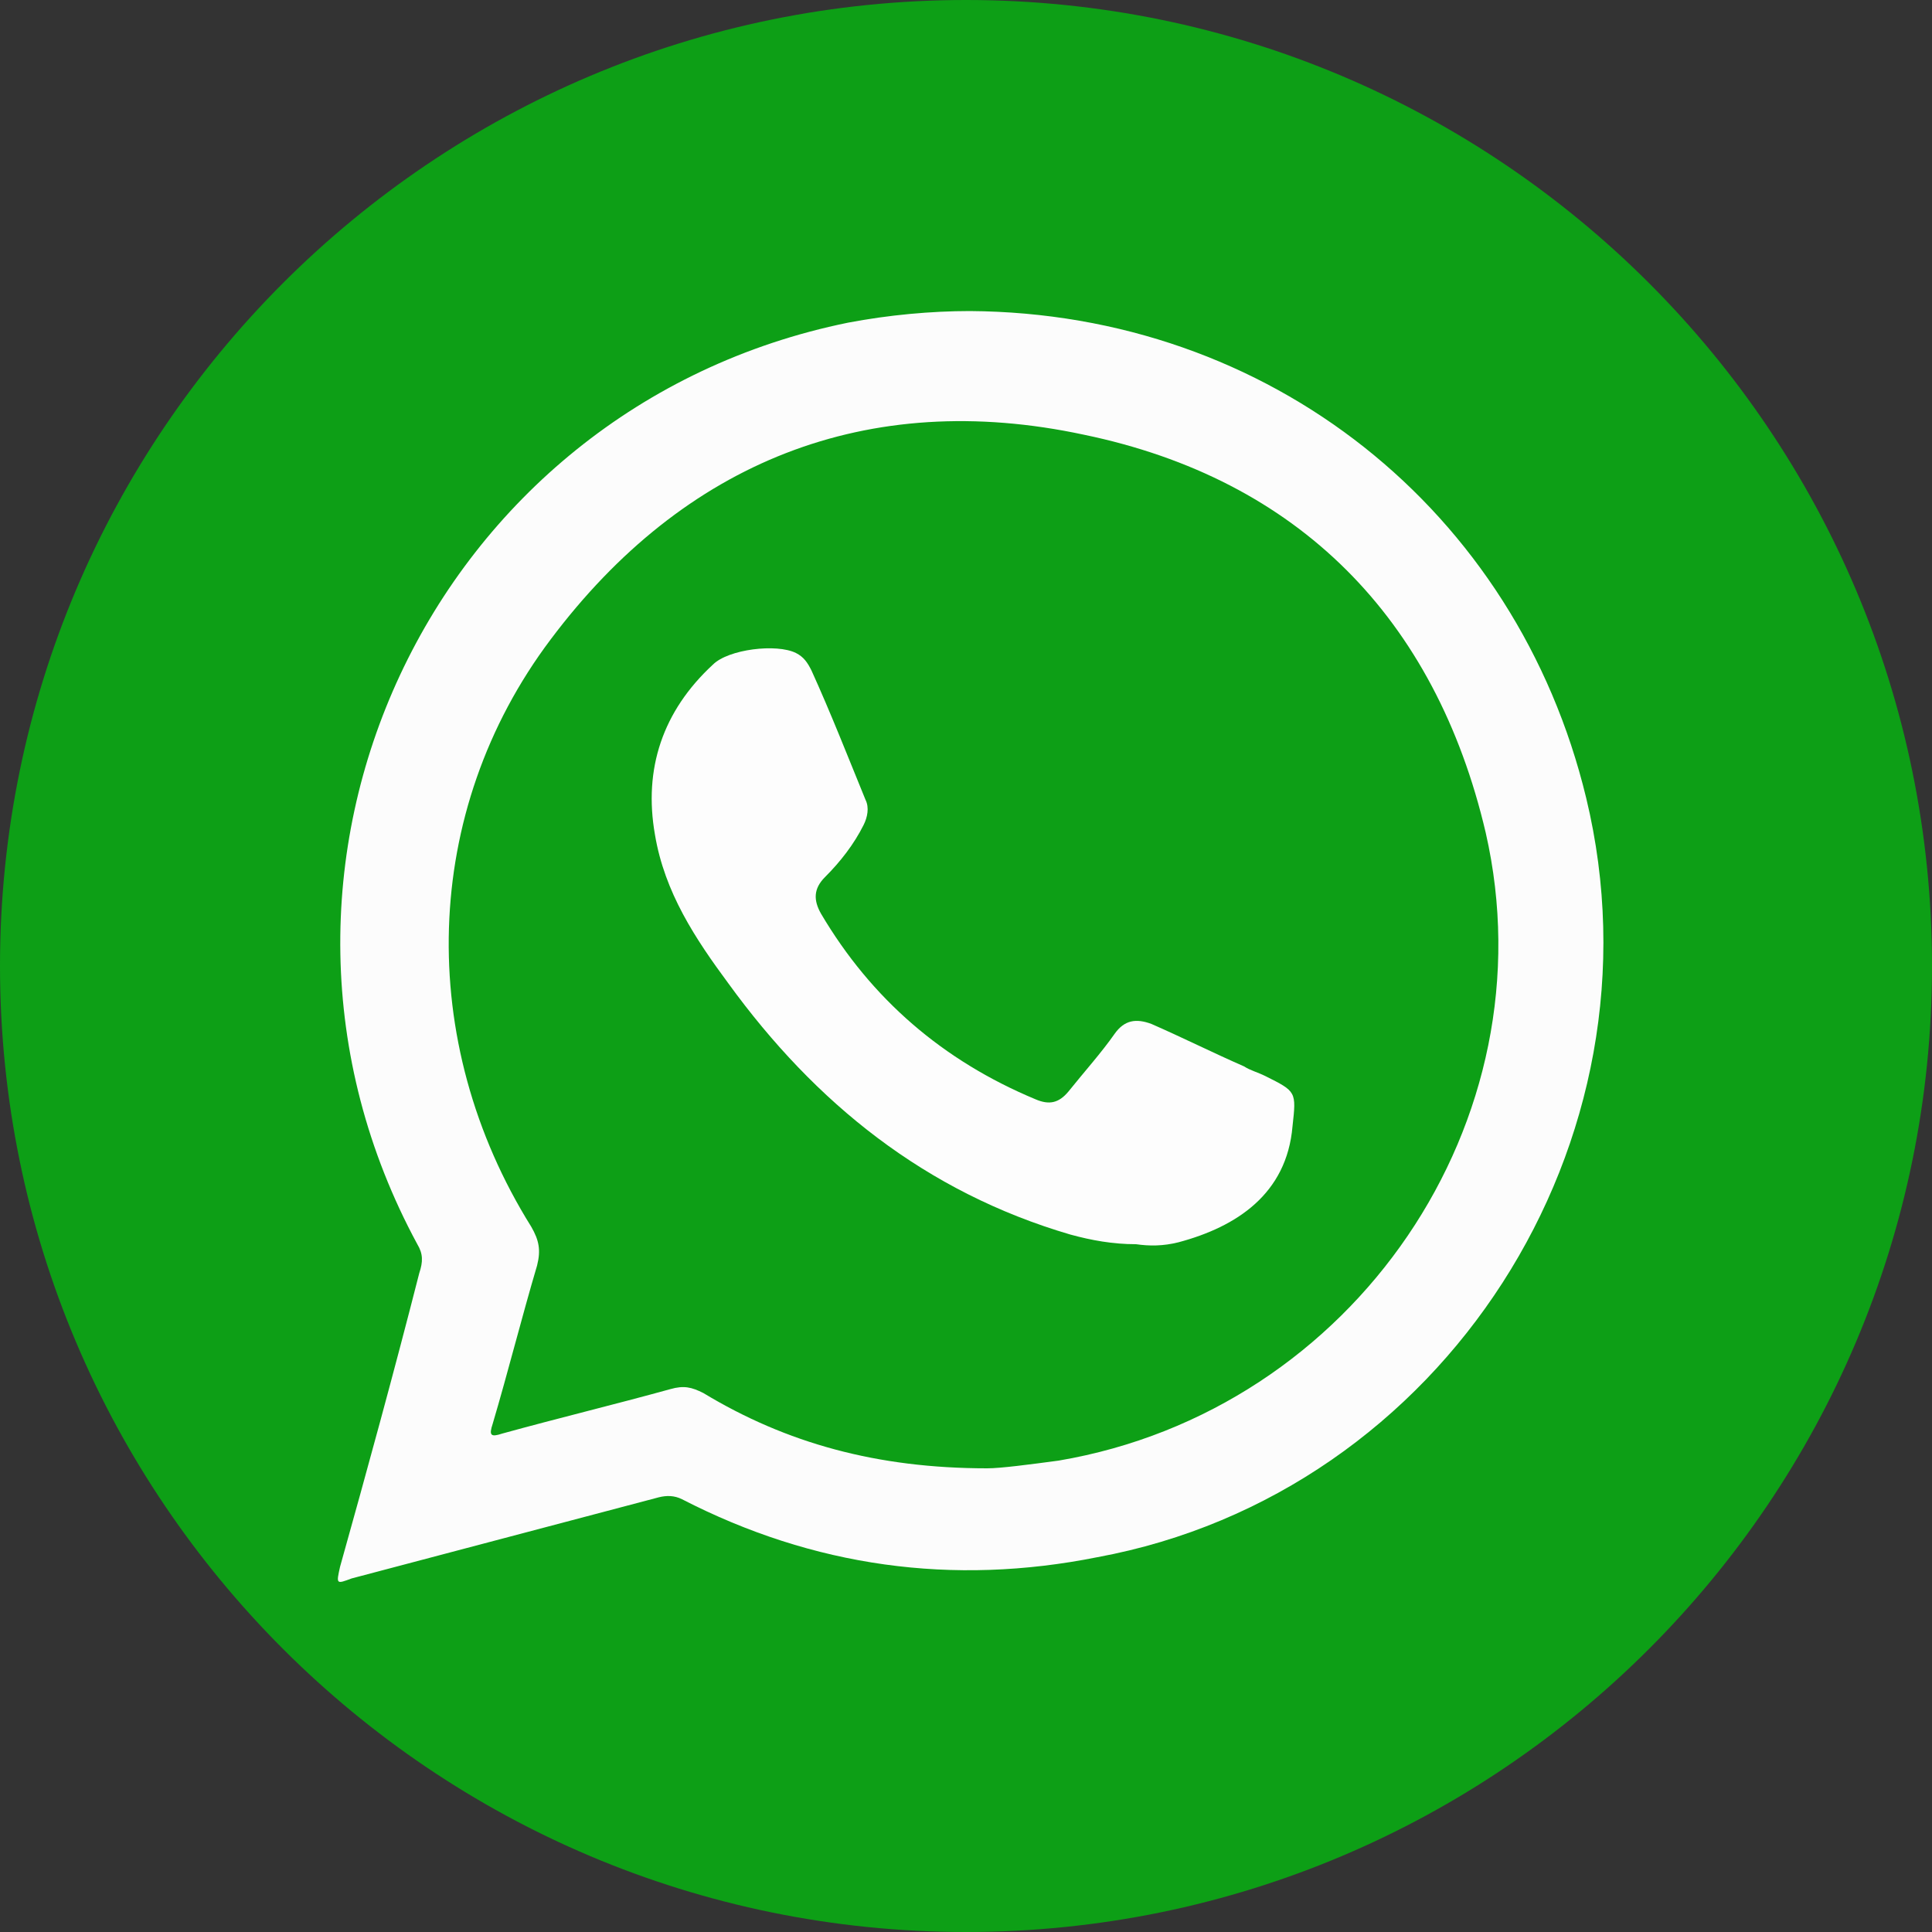 <svg id="Слой_1" xmlns="http://www.w3.org/2000/svg" viewBox="0 0 100 100"><rect x="0" y="0" width="100" height="100" fill="#333333" stroke="none"/><style>.st0{fill:#0d9f16}.st1{fill:#fcfcfc}.st1,.st2{fill-rule:evenodd;clip-rule:evenodd}.st2{fill:#fdfdfd}</style><path class="st0" d="M100 50c0 27.6-22.4 50-50 50S0 77.6 0 50 22.4 0 50 0s50 22.4 50 50z"/><path class="st1" d="M82.1 41.3c-3.6-14.9-16.4-25.1-31.9-25.2-2 0-4.2.2-6.3.6C22.3 21.1 11.1 45 21.6 64.4c.3.5.3.9.1 1.5-1.3 5.1-2.7 10.2-4.1 15.2-.2.9-.2.9.6.6l15.9-4.2c.4-.1.8-.1 1.2.1 6.8 3.5 14 4.5 21.5 3 17.9-3.3 29.6-21.5 25.3-39.3zM54.8 75.6c-1.5.2-3 .4-3.7.4-5.7 0-10.4-1.3-14.7-3.9-.6-.3-1-.4-1.7-.2-2.9.8-5.8 1.5-8.7 2.3-.6.2-.7.1-.5-.5.8-2.7 1.5-5.5 2.3-8.2.2-.8.1-1.3-.3-2-6-9.6-5.7-21.5 1-30.4 6.9-9.2 16.4-13 27.6-10.6 11.1 2.3 18.2 9.5 20.8 20.6C80.3 58 70.1 73 54.8 75.6z"/><path class="st2" d="M58.8 64.4c-1.2 0-2.3-.2-3.4-.5-7.5-2.2-13.2-6.8-17.7-13-1.7-2.3-3.3-4.7-3.8-7.7-.6-3.4.4-6.4 3-8.8.8-.8 3.3-1.1 4.3-.6.4.2.6.5.8.9 1 2.2 1.9 4.5 2.8 6.7.2.4.1.9-.1 1.3-.5 1-1.2 1.9-2 2.7-.6.6-.6 1.2-.2 1.9 2.6 4.4 6.3 7.6 11.1 9.6.7.3 1.2.2 1.7-.4.8-1 1.7-2 2.4-3 .5-.7 1.1-.8 1.9-.5 1.6.7 3.2 1.5 4.8 2.2.3.2.7.3 1.1.5 1.6.8 1.6.8 1.4 2.6-.3 3.5-2.9 5.2-5.9 6-.8.2-1.5.2-2.2.1z"/></svg>